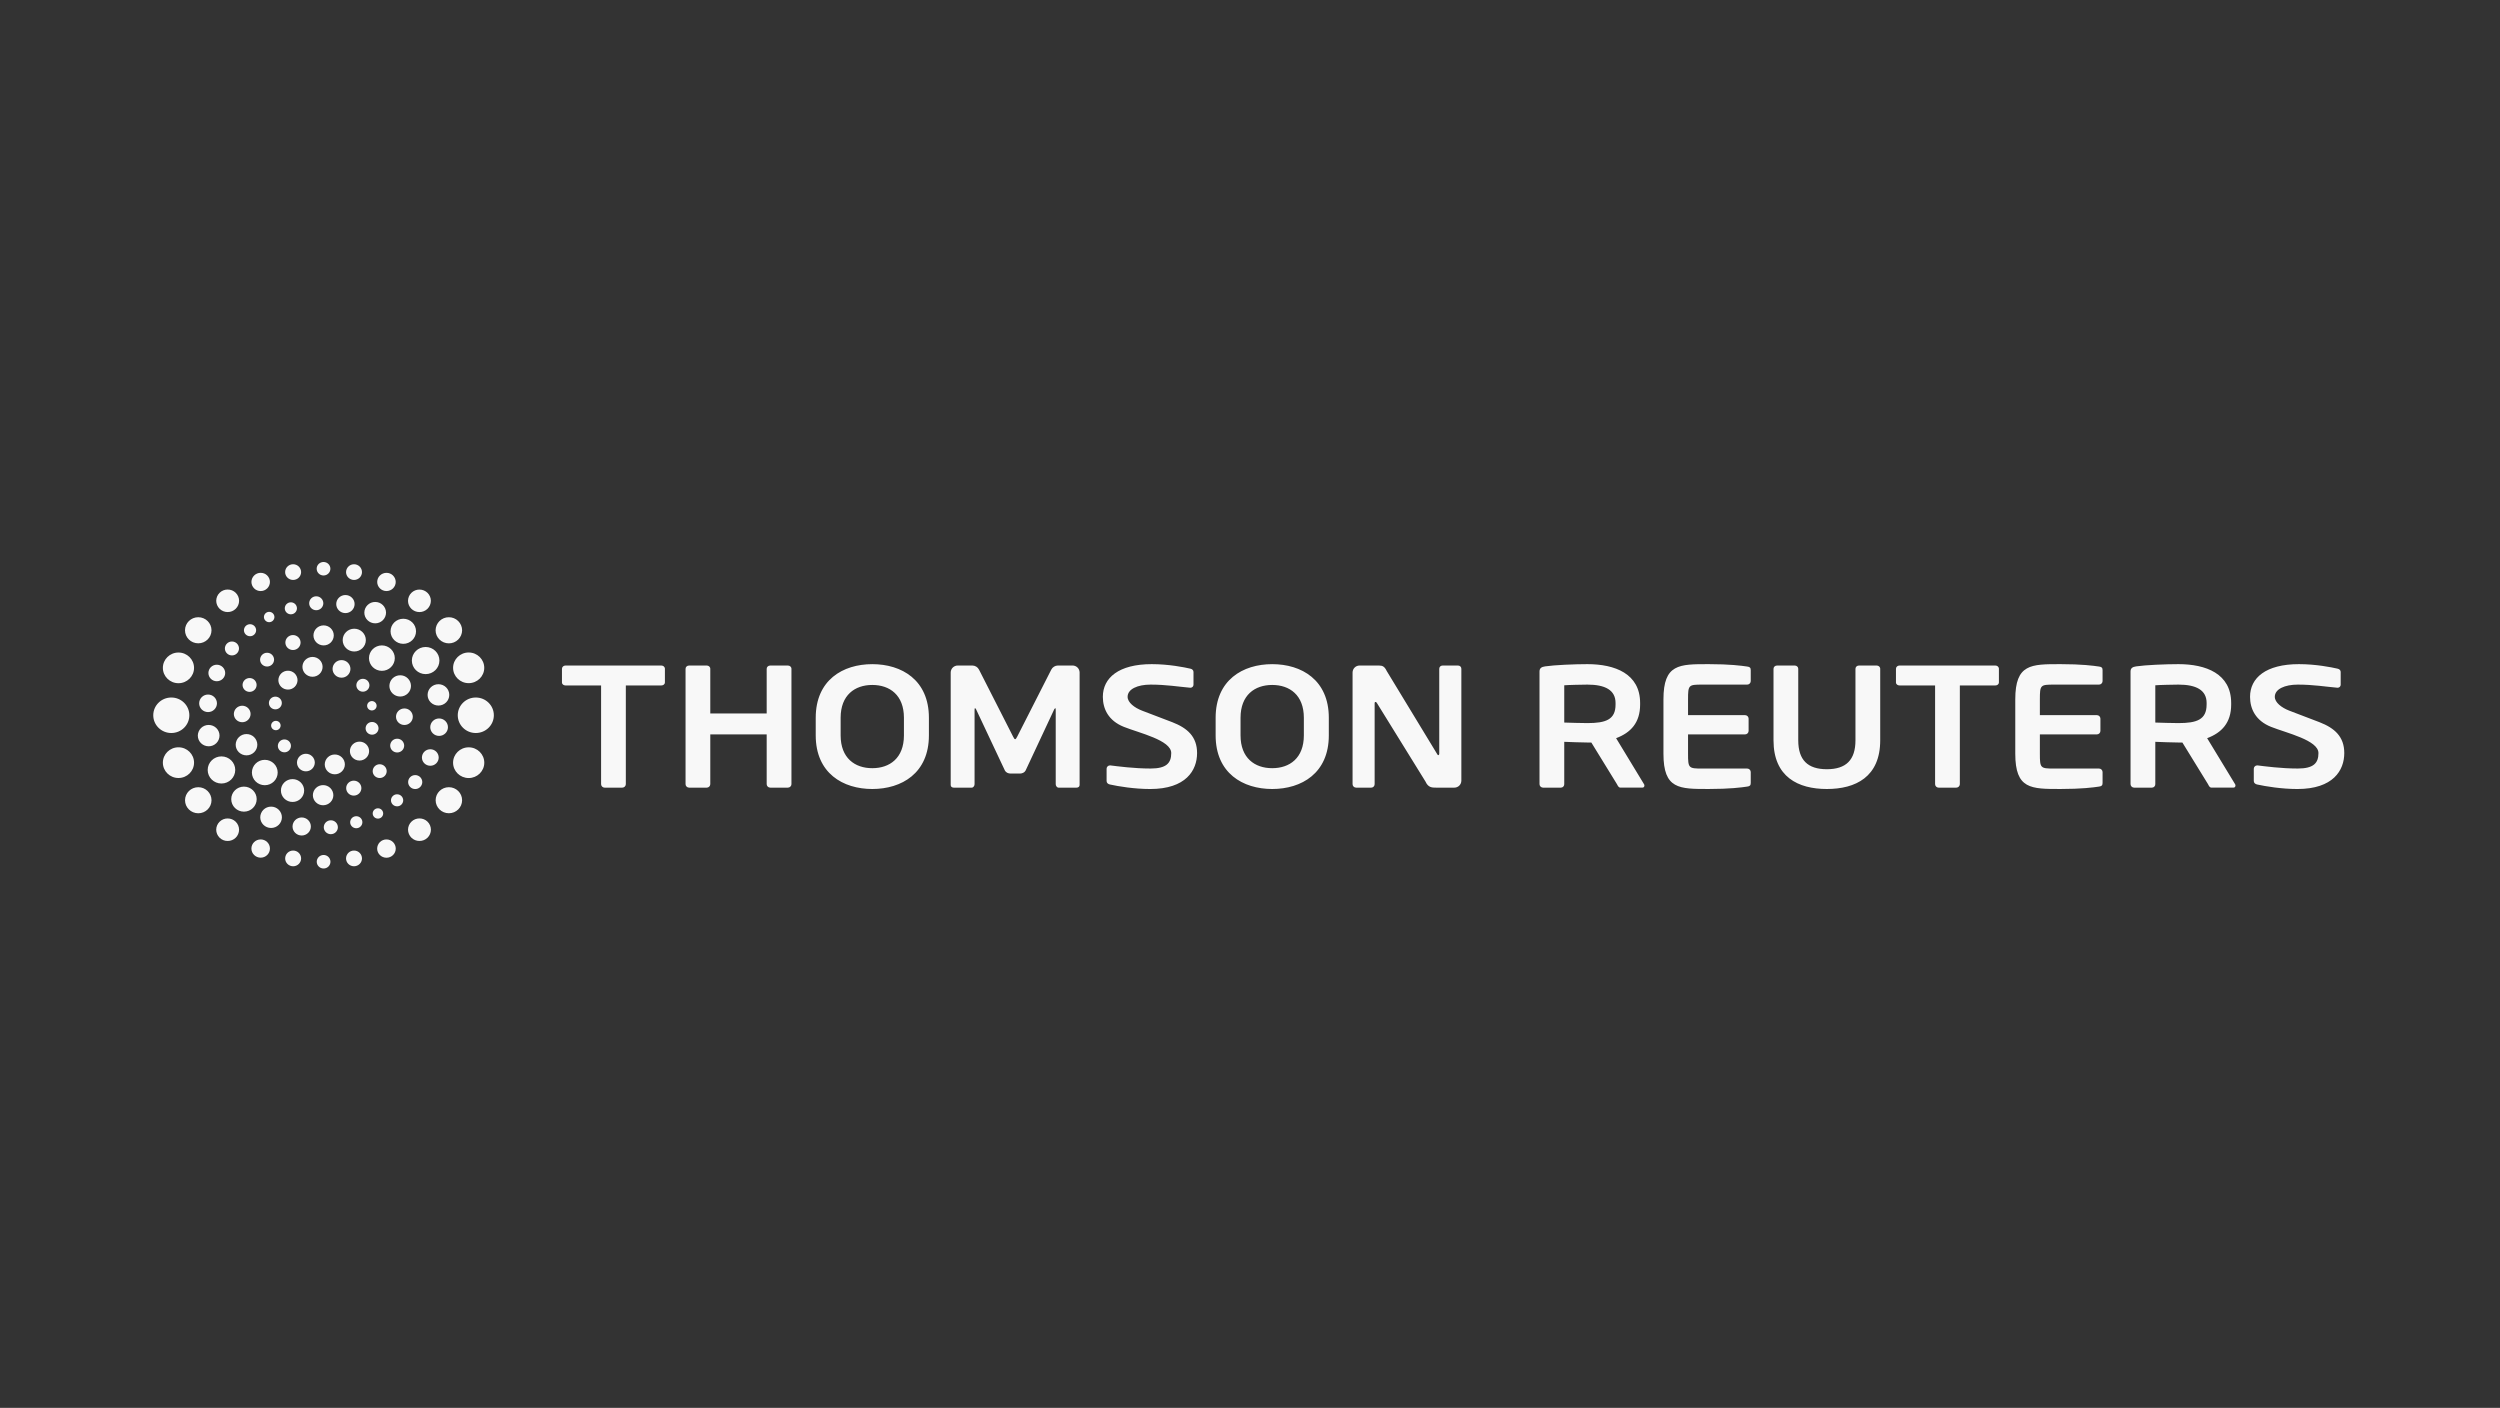 <svg width="190" height="107" viewBox="0 0 190 107" fill="none" xmlns="http://www.w3.org/2000/svg">
<rect x="0" y="0" width="190" height="107" fill="#333333" stroke="none"/>
<g clip-path="url(#clip0_635_5574)">
<path d="M178.165 57.234C178.165 55.981 177.426 55.333 176.284 54.888C175.384 54.538 174.595 54.242 173.993 54.013C173.395 53.784 172.885 53.387 172.885 52.958C172.885 52.371 173.639 52.03 174.637 52.03C175.815 52.03 176.742 52.189 177.637 52.267H177.664C177.694 52.268 177.725 52.262 177.753 52.25C177.781 52.238 177.807 52.221 177.828 52.199C177.849 52.177 177.866 52.151 177.877 52.122C177.888 52.094 177.893 52.063 177.892 52.033V51.065C177.892 50.935 177.786 50.843 177.65 50.818C177.191 50.712 176.01 50.475 174.72 50.475C172.203 50.475 171.004 51.519 171.004 52.958C171.004 53.87 171.421 54.771 172.6 55.241C173.782 55.712 176.202 56.255 176.202 57.234C176.202 57.992 175.836 58.408 174.631 58.408C173.38 58.408 172.113 58.237 171.571 58.171H171.546C171.478 58.17 171.414 58.196 171.366 58.243C171.317 58.29 171.29 58.354 171.288 58.421V59.361C171.288 59.505 171.409 59.596 171.545 59.622C172.195 59.766 173.409 59.965 174.604 59.965C177.313 59.965 178.165 58.553 178.165 57.234ZM90.978 57.234C90.978 55.981 90.24 55.333 89.097 54.888C88.197 54.538 87.408 54.242 86.806 54.013C86.208 53.784 85.698 53.387 85.698 52.958C85.698 52.371 86.452 52.03 87.45 52.03C88.629 52.03 89.555 52.189 90.45 52.267H90.477C90.507 52.268 90.537 52.262 90.566 52.25C90.594 52.238 90.62 52.221 90.641 52.199C90.662 52.177 90.679 52.151 90.69 52.122C90.701 52.094 90.706 52.063 90.705 52.033V51.065C90.705 50.935 90.599 50.843 90.464 50.818C90.003 50.712 88.823 50.475 87.532 50.475C85.016 50.475 83.816 51.519 83.816 52.958C83.816 53.87 84.234 54.771 85.412 55.241C86.594 55.712 89.014 56.255 89.014 57.234C89.014 57.992 88.649 58.408 87.444 58.408C86.193 58.408 84.925 58.237 84.384 58.171H84.358C84.291 58.17 84.226 58.196 84.178 58.243C84.129 58.29 84.102 58.354 84.101 58.421V59.361C84.101 59.505 84.222 59.596 84.357 59.622C85.007 59.766 86.221 59.965 87.416 59.965C90.125 59.965 90.978 58.553 90.978 57.234ZM111.063 59.337V50.828C111.063 50.683 110.955 50.58 110.806 50.58H109.641C109.491 50.58 109.383 50.683 109.383 50.828V57.273C109.383 57.35 109.345 57.392 109.318 57.392C109.275 57.392 109.236 57.35 109.21 57.286L105.392 50.999C105.228 50.657 105.08 50.58 104.797 50.58H103.334C103.193 50.578 103.057 50.632 102.956 50.73C102.856 50.827 102.798 50.961 102.795 51.102V59.599C102.795 59.742 102.913 59.861 103.065 59.861H104.213C104.362 59.861 104.472 59.742 104.472 59.599V53.454C104.472 53.376 104.5 53.349 104.539 53.349C104.58 53.349 104.622 53.377 104.66 53.454L108.332 59.391C108.544 59.861 108.83 59.861 109.154 59.861H110.523C110.664 59.863 110.8 59.809 110.902 59.711C111.003 59.612 111.061 59.478 111.063 59.337ZM82.05 59.665V51.101C82.047 50.96 81.988 50.826 81.887 50.728C81.785 50.63 81.649 50.577 81.508 50.579H80.398C80.294 50.581 80.192 50.611 80.104 50.666C80.015 50.721 79.944 50.799 79.897 50.892L77.302 55.996C77.233 56.115 77.205 56.179 77.153 56.179C77.096 56.179 77.068 56.115 77.002 55.996L74.405 50.893C74.358 50.8 74.287 50.722 74.199 50.667C74.111 50.612 74.009 50.581 73.905 50.58H72.795C72.654 50.578 72.518 50.631 72.416 50.729C72.315 50.827 72.256 50.961 72.253 51.102V59.664C72.253 59.794 72.362 59.861 72.485 59.861H73.85C73.972 59.861 74.067 59.728 74.067 59.599V53.95C74.067 53.858 74.081 53.821 74.108 53.821C74.12 53.821 74.148 53.858 74.177 53.898L76.376 58.568C76.454 58.712 76.631 58.791 76.808 58.791H77.511C77.687 58.791 77.862 58.712 77.941 58.568L80.126 53.898C80.155 53.858 80.182 53.821 80.192 53.821C80.222 53.821 80.235 53.858 80.235 53.95V59.599C80.235 59.728 80.33 59.861 80.451 59.861H81.818C81.94 59.861 82.05 59.794 82.05 59.664V59.665ZM99.093 54.551C99.093 52.827 98.015 52.056 96.688 52.056C95.362 52.056 94.281 52.827 94.281 54.551V55.889C94.281 57.613 95.362 58.382 96.688 58.382C98.014 58.382 99.093 57.613 99.093 55.889V54.551ZM100.99 54.551V55.889C100.99 58.762 98.921 59.964 96.688 59.964C94.456 59.964 92.388 58.762 92.388 55.888V54.551C92.388 51.678 94.456 50.476 96.688 50.476C98.921 50.476 100.99 51.677 100.99 54.551ZM68.699 54.551C68.699 52.827 67.621 52.056 66.294 52.056C64.968 52.056 63.888 52.827 63.888 54.551V55.889C63.888 57.613 64.968 58.382 66.295 58.382C67.621 58.382 68.699 57.613 68.699 55.889V54.551ZM70.597 54.551V55.889C70.597 58.762 68.528 59.964 66.294 59.964C64.062 59.964 61.995 58.762 61.995 55.888V54.551C61.995 51.678 64.062 50.476 66.294 50.476C68.528 50.476 70.597 51.677 70.597 54.551ZM60.15 59.599V50.828C60.15 50.683 60.027 50.58 59.879 50.58H58.542C58.39 50.58 58.268 50.683 58.268 50.828V54.221H53.982V50.828C53.982 50.683 53.859 50.58 53.713 50.58H52.374C52.223 50.58 52.102 50.683 52.102 50.828V59.599C52.102 59.742 52.223 59.861 52.374 59.861H53.713C53.783 59.861 53.851 59.834 53.901 59.785C53.951 59.736 53.98 59.669 53.982 59.599V55.814H58.268V59.599C58.268 59.742 58.389 59.861 58.542 59.861H59.879C60.026 59.861 60.15 59.741 60.15 59.599ZM151.647 52.094H148.948V59.599C148.946 59.67 148.916 59.737 148.865 59.786C148.814 59.835 148.745 59.862 148.674 59.861H147.337C147.267 59.862 147.199 59.835 147.148 59.786C147.097 59.737 147.068 59.67 147.067 59.599V52.094H144.365C144.216 52.094 144.093 52.004 144.093 51.861V50.828C144.093 50.683 144.216 50.58 144.365 50.58H151.647C151.795 50.58 151.917 50.683 151.917 50.828V51.86C151.917 52.004 151.795 52.094 151.647 52.094ZM50.262 52.094H47.563V59.599C47.561 59.67 47.532 59.737 47.48 59.786C47.429 59.835 47.361 59.862 47.29 59.861H45.953C45.883 59.862 45.815 59.835 45.764 59.786C45.714 59.737 45.684 59.67 45.683 59.599V52.094H42.98C42.832 52.094 42.709 52.004 42.709 51.861V50.828C42.709 50.683 42.832 50.58 42.98 50.58H50.262C50.411 50.58 50.533 50.683 50.533 50.828V51.86C50.533 52.004 50.41 52.094 50.262 52.094ZM142.896 56.266V50.828C142.896 50.683 142.774 50.58 142.624 50.58H141.284C141.135 50.58 141.015 50.683 141.015 50.828V56.266C141.015 57.756 140.302 58.461 138.84 58.461C137.381 58.461 136.667 57.756 136.667 56.266V50.828C136.667 50.683 136.546 50.58 136.396 50.58H135.059C134.91 50.58 134.787 50.683 134.787 50.828V56.266C134.787 59.05 136.663 59.964 138.84 59.964C141.02 59.964 142.896 59.05 142.896 56.266ZM155.03 55.814H159.361C159.432 55.815 159.499 55.789 159.55 55.74C159.601 55.691 159.63 55.625 159.632 55.555V54.611C159.63 54.541 159.601 54.474 159.55 54.425C159.499 54.377 159.432 54.35 159.361 54.351H155.03V53.152C155.03 52.059 155.073 52.03 156.097 52.03H159.524C159.594 52.031 159.662 52.004 159.713 51.954C159.763 51.905 159.793 51.838 159.795 51.768V50.932C159.795 50.748 159.726 50.682 159.524 50.657C159.09 50.593 158.209 50.475 156.599 50.475C154.353 50.475 153.161 50.46 153.161 53.152V57.285C153.161 59.977 154.353 59.963 156.599 59.963C158.209 59.963 159.09 59.846 159.524 59.781C159.726 59.755 159.795 59.689 159.795 59.504V58.671C159.793 58.601 159.763 58.534 159.713 58.485C159.662 58.436 159.594 58.41 159.524 58.41H156.097C155.073 58.41 155.03 58.38 155.03 57.285V55.814ZM128.291 55.814H132.622C132.693 55.816 132.761 55.789 132.812 55.74C132.862 55.692 132.892 55.625 132.894 55.555V54.611C132.892 54.54 132.862 54.474 132.812 54.425C132.761 54.377 132.693 54.35 132.622 54.351H128.291V53.152C128.291 52.059 128.334 52.03 129.358 52.03H132.785C132.855 52.031 132.923 52.004 132.974 51.955C133.025 51.906 133.054 51.839 133.056 51.768V50.932C133.056 50.748 132.987 50.682 132.785 50.657C132.351 50.593 131.47 50.475 129.86 50.475C127.614 50.475 126.422 50.46 126.422 53.152V57.285C126.422 59.977 127.614 59.963 129.861 59.963C131.47 59.963 132.351 59.846 132.785 59.781C132.987 59.755 133.056 59.689 133.056 59.504V58.671C133.054 58.6 133.025 58.534 132.974 58.485C132.923 58.436 132.855 58.409 132.785 58.41H129.358C128.334 58.41 128.291 58.38 128.291 57.285V55.814ZM167.703 53.428C167.703 52.448 166.915 52.03 165.561 52.03C165.277 52.03 164.045 52.056 163.803 52.082V54.914C164.018 54.928 165.329 54.955 165.561 54.955C166.954 54.955 167.702 54.696 167.702 53.547L167.703 53.428ZM169.894 59.705C169.894 59.794 169.841 59.86 169.733 59.86H168.08C167.931 59.86 167.877 59.728 167.81 59.599L165.861 56.431H165.561C165.208 56.431 164.115 56.393 163.803 56.378V59.599C163.804 59.634 163.797 59.668 163.785 59.699C163.772 59.731 163.753 59.76 163.729 59.785C163.705 59.809 163.676 59.828 163.644 59.841C163.612 59.854 163.578 59.861 163.544 59.861H162.191C162.121 59.861 162.053 59.834 162.003 59.785C161.952 59.736 161.923 59.67 161.921 59.599V51.035C161.921 50.774 162.082 50.682 162.354 50.644C163.059 50.54 164.572 50.475 165.561 50.475C167.645 50.475 169.569 51.194 169.569 53.427V53.546C169.569 54.928 168.853 55.686 167.743 56.102L169.867 59.599C169.895 59.637 169.895 59.674 169.895 59.704L169.894 59.705ZM122.782 53.428C122.782 52.448 121.995 52.03 120.642 52.03C120.356 52.03 119.125 52.056 118.883 52.082V54.914C119.098 54.928 120.41 54.955 120.642 54.955C122.034 54.955 122.782 54.696 122.782 53.547L122.782 53.428ZM124.975 59.705C124.975 59.794 124.92 59.86 124.813 59.86H123.16C123.013 59.86 122.958 59.728 122.89 59.599L120.941 56.431H120.642C120.288 56.431 119.195 56.393 118.883 56.378V59.599C118.884 59.634 118.878 59.668 118.865 59.7C118.853 59.731 118.834 59.76 118.809 59.785C118.785 59.809 118.756 59.828 118.725 59.842C118.693 59.855 118.659 59.861 118.625 59.861H117.272C117.202 59.861 117.134 59.834 117.084 59.785C117.033 59.736 117.004 59.669 117.003 59.599V51.035C117.003 50.774 117.162 50.682 117.435 50.644C118.14 50.54 119.652 50.475 120.642 50.475C122.725 50.475 124.649 51.194 124.649 53.427V53.546C124.649 54.928 123.933 55.686 122.824 56.102L124.946 59.599C124.975 59.637 124.975 59.675 124.975 59.705Z" fill="#F8F8F8"/>
<path d="M35.62 56.797C34.965 56.797 34.434 57.319 34.434 57.965C34.434 58.608 34.965 59.131 35.62 59.131C36.275 59.131 36.806 58.608 36.806 57.965C36.806 57.319 36.276 56.797 35.62 56.797ZM34.115 59.827C33.559 59.827 33.109 60.27 33.109 60.816C33.109 61.363 33.559 61.807 34.115 61.807C34.67 61.807 35.12 61.363 35.12 60.816C35.12 60.27 34.67 59.827 34.115 59.827ZM31.881 62.2C31.767 62.199 31.655 62.221 31.55 62.263C31.444 62.305 31.349 62.368 31.268 62.448C31.187 62.527 31.123 62.622 31.078 62.726C31.034 62.831 31.011 62.943 31.01 63.056C31.011 63.169 31.034 63.282 31.078 63.386C31.122 63.49 31.186 63.585 31.267 63.665C31.348 63.744 31.444 63.807 31.549 63.85C31.654 63.892 31.766 63.914 31.88 63.913C31.993 63.914 32.106 63.892 32.211 63.85C32.316 63.807 32.412 63.745 32.493 63.665C32.574 63.585 32.638 63.491 32.682 63.386C32.726 63.282 32.749 63.169 32.75 63.056C32.749 62.943 32.726 62.831 32.682 62.726C32.638 62.622 32.573 62.527 32.492 62.448C32.411 62.368 32.316 62.305 32.211 62.263C32.105 62.221 31.993 62.199 31.88 62.2H31.881ZM29.372 63.797C29.279 63.796 29.188 63.813 29.103 63.848C29.017 63.883 28.939 63.934 28.874 63.998C28.808 64.063 28.756 64.14 28.72 64.225C28.684 64.309 28.665 64.4 28.664 64.493C28.664 64.876 28.981 65.188 29.372 65.188C29.762 65.188 30.077 64.876 30.077 64.493C30.077 64.401 30.058 64.31 30.022 64.225C29.986 64.14 29.934 64.063 29.869 63.999C29.803 63.934 29.725 63.883 29.64 63.849C29.555 63.814 29.464 63.797 29.372 63.797ZM26.904 64.643C26.745 64.642 26.592 64.704 26.478 64.815C26.365 64.927 26.3 65.079 26.298 65.238C26.298 65.569 26.569 65.836 26.904 65.836C27.239 65.836 27.511 65.569 27.511 65.239C27.51 65.16 27.494 65.082 27.463 65.009C27.432 64.936 27.387 64.87 27.331 64.815C27.275 64.759 27.208 64.715 27.135 64.686C27.061 64.656 26.983 64.642 26.904 64.643ZM24.593 64.978C24.526 64.978 24.458 64.991 24.395 65.016C24.332 65.042 24.275 65.079 24.226 65.127C24.178 65.175 24.139 65.231 24.113 65.294C24.086 65.356 24.072 65.424 24.072 65.492C24.072 65.56 24.086 65.627 24.112 65.69C24.139 65.752 24.177 65.809 24.226 65.857C24.274 65.905 24.332 65.942 24.395 65.968C24.458 65.994 24.526 66.007 24.593 66.006C24.662 66.006 24.729 65.993 24.792 65.968C24.855 65.942 24.912 65.904 24.961 65.857C25.009 65.809 25.047 65.752 25.074 65.689C25.1 65.627 25.114 65.56 25.115 65.492C25.113 65.355 25.058 65.223 24.96 65.127C24.863 65.031 24.731 64.977 24.593 64.978ZM22.279 64.643C22.2 64.642 22.121 64.657 22.048 64.687C21.975 64.716 21.908 64.76 21.852 64.816C21.795 64.871 21.75 64.937 21.72 65.01C21.689 65.082 21.673 65.161 21.672 65.24C21.672 65.569 21.944 65.837 22.279 65.837C22.613 65.837 22.885 65.569 22.885 65.24C22.885 65.161 22.869 65.082 22.838 65.01C22.807 64.937 22.762 64.871 22.706 64.816C22.649 64.76 22.583 64.716 22.509 64.687C22.436 64.657 22.358 64.642 22.279 64.643ZM19.811 63.797C19.423 63.797 19.107 64.107 19.107 64.489C19.107 64.871 19.423 65.183 19.811 65.183C20.2 65.183 20.515 64.872 20.515 64.489C20.515 64.106 20.2 63.796 19.811 63.796V63.797ZM17.3 62.203C17.072 62.201 16.852 62.29 16.689 62.451C16.526 62.611 16.434 62.829 16.432 63.058C16.433 63.286 16.526 63.505 16.689 63.666C16.852 63.826 17.072 63.915 17.3 63.914C17.414 63.915 17.526 63.893 17.631 63.851C17.736 63.808 17.832 63.745 17.913 63.666C17.993 63.586 18.058 63.492 18.102 63.387C18.146 63.283 18.169 63.171 18.17 63.058C18.168 62.829 18.075 62.611 17.912 62.45C17.749 62.29 17.529 62.201 17.3 62.203ZM15.069 59.828C14.513 59.828 14.062 60.272 14.062 60.819C14.062 61.366 14.513 61.809 15.069 61.809C15.624 61.809 16.075 61.366 16.075 60.819C16.075 60.272 15.624 59.828 15.069 59.828ZM13.563 56.795C12.909 56.795 12.378 57.317 12.378 57.961C12.378 58.606 12.909 59.128 13.563 59.128C14.219 59.128 14.748 58.606 14.748 57.961C14.748 57.317 14.218 56.795 13.563 56.795ZM13.019 53.011C12.262 53.011 11.648 53.615 11.648 54.36C11.648 55.106 12.262 55.709 13.02 55.709C13.777 55.709 14.39 55.106 14.39 54.36C14.39 53.615 13.777 53.011 13.019 53.011ZM13.563 49.592C12.909 49.592 12.378 50.114 12.378 50.758C12.378 51.402 12.909 51.924 13.563 51.924C14.217 51.924 14.747 51.402 14.747 50.759C14.747 50.114 14.217 49.592 13.563 49.592ZM15.067 46.909C14.511 46.909 14.06 47.353 14.06 47.901C14.06 48.449 14.511 48.892 15.067 48.892C15.623 48.892 16.074 48.448 16.074 47.901C16.074 47.353 15.623 46.909 15.067 46.909ZM17.302 44.805C17.074 44.803 16.854 44.892 16.691 45.053C16.528 45.213 16.435 45.431 16.433 45.66C16.435 45.889 16.528 46.107 16.691 46.268C16.854 46.428 17.073 46.517 17.302 46.516C17.416 46.517 17.528 46.495 17.633 46.453C17.738 46.41 17.834 46.347 17.914 46.268C17.995 46.188 18.059 46.094 18.104 45.99C18.148 45.885 18.171 45.773 18.172 45.66C18.17 45.431 18.077 45.213 17.914 45.052C17.751 44.892 17.531 44.803 17.302 44.805ZM19.812 43.535C19.627 43.533 19.449 43.606 19.317 43.736C19.185 43.865 19.11 44.042 19.108 44.228C19.11 44.413 19.185 44.59 19.317 44.72C19.449 44.85 19.627 44.922 19.812 44.92C19.997 44.922 20.175 44.849 20.307 44.719C20.439 44.59 20.514 44.413 20.515 44.228C20.515 44.136 20.496 44.045 20.46 43.961C20.424 43.877 20.372 43.8 20.307 43.736C20.242 43.671 20.165 43.62 20.079 43.586C19.995 43.552 19.904 43.534 19.812 43.535ZM22.277 42.882C21.942 42.882 21.67 43.149 21.67 43.479C21.67 43.808 21.942 44.076 22.277 44.076C22.613 44.076 22.884 43.808 22.884 43.479C22.884 43.149 22.613 42.882 22.277 42.882ZM24.588 42.711C24.3 42.711 24.067 42.94 24.067 43.223C24.067 43.506 24.3 43.737 24.588 43.737C24.876 43.737 25.11 43.506 25.11 43.223C25.11 42.94 24.877 42.711 24.588 42.711ZM26.907 42.883C26.828 42.883 26.749 42.898 26.676 42.927C26.603 42.957 26.536 43.001 26.48 43.056C26.424 43.111 26.379 43.177 26.348 43.25C26.317 43.323 26.301 43.401 26.3 43.48C26.3 43.809 26.572 44.076 26.907 44.076C27.241 44.076 27.511 43.808 27.511 43.48C27.51 43.321 27.446 43.169 27.333 43.057C27.219 42.945 27.066 42.883 26.907 42.883ZM29.372 43.536C28.983 43.536 28.668 43.846 28.668 44.228C28.668 44.61 28.983 44.92 29.372 44.92C29.76 44.92 30.075 44.61 30.075 44.228C30.073 44.043 29.998 43.866 29.866 43.736C29.735 43.606 29.557 43.534 29.372 43.536ZM31.878 44.807C31.765 44.807 31.652 44.828 31.548 44.87C31.443 44.913 31.347 44.976 31.267 45.055C31.186 45.134 31.122 45.229 31.077 45.333C31.033 45.437 31.01 45.549 31.009 45.663C31.009 46.134 31.397 46.517 31.878 46.517C32.106 46.518 32.326 46.429 32.489 46.269C32.651 46.109 32.744 45.891 32.746 45.663C32.746 45.191 32.358 44.807 31.878 44.807ZM34.112 46.91C33.847 46.908 33.592 47.012 33.403 47.198C33.215 47.384 33.107 47.637 33.105 47.902C33.105 48.45 33.557 48.895 34.113 48.895C34.379 48.896 34.634 48.793 34.822 48.607C35.011 48.421 35.119 48.167 35.121 47.902C35.119 47.637 35.011 47.384 34.822 47.198C34.634 47.012 34.378 46.908 34.112 46.91ZM35.619 49.589C34.966 49.589 34.435 50.111 34.435 50.754C34.435 51.398 34.966 51.92 35.619 51.92C36.274 51.92 36.803 51.398 36.803 50.755C36.803 50.111 36.274 49.589 35.619 49.589ZM30.185 56.142C30.045 56.141 29.911 56.196 29.811 56.294C29.712 56.392 29.655 56.526 29.654 56.666C29.654 56.955 29.892 57.189 30.185 57.189C30.479 57.189 30.718 56.955 30.718 56.666C30.717 56.596 30.703 56.528 30.676 56.464C30.649 56.4 30.609 56.342 30.56 56.293C30.51 56.245 30.452 56.206 30.388 56.18C30.323 56.154 30.255 56.141 30.185 56.142ZM28.857 58.083C28.787 58.082 28.718 58.096 28.654 58.122C28.59 58.148 28.531 58.186 28.482 58.235C28.432 58.283 28.393 58.341 28.366 58.405C28.339 58.469 28.325 58.537 28.324 58.607C28.324 58.896 28.562 59.13 28.857 59.13C29.151 59.13 29.389 58.896 29.389 58.607C29.388 58.537 29.374 58.469 29.347 58.405C29.32 58.341 29.281 58.283 29.231 58.235C29.182 58.186 29.123 58.148 29.059 58.122C28.995 58.096 28.926 58.082 28.857 58.083ZM26.887 59.33C26.568 59.33 26.309 59.584 26.309 59.898C26.309 60.212 26.568 60.467 26.887 60.467C27.206 60.467 27.465 60.212 27.465 59.897C27.465 59.584 27.206 59.33 26.887 59.33ZM24.557 59.669C24.456 59.668 24.355 59.687 24.261 59.725C24.167 59.763 24.081 59.819 24.009 59.89C23.937 59.962 23.879 60.046 23.839 60.14C23.8 60.233 23.779 60.334 23.778 60.435C23.778 60.858 24.127 61.2 24.556 61.2C24.986 61.2 25.335 60.857 25.335 60.435C25.334 60.334 25.313 60.233 25.274 60.14C25.234 60.046 25.177 59.962 25.105 59.89C25.032 59.819 24.947 59.763 24.852 59.725C24.759 59.687 24.659 59.668 24.557 59.669ZM22.234 59.212C21.745 59.212 21.35 59.6 21.35 60.08C21.35 60.56 21.745 60.949 22.234 60.949C22.721 60.949 23.116 60.561 23.116 60.08C23.116 59.6 22.721 59.212 22.234 59.212ZM20.124 57.747C19.583 57.747 19.145 58.179 19.145 58.712C19.145 59.244 19.583 59.676 20.124 59.676C20.665 59.676 21.104 59.244 21.104 58.712C21.104 58.18 20.665 57.747 20.124 57.747ZM18.735 55.789C18.628 55.788 18.522 55.808 18.422 55.848C18.323 55.888 18.232 55.948 18.156 56.023C18.079 56.098 18.018 56.188 17.977 56.286C17.935 56.385 17.913 56.491 17.912 56.598C17.912 57.045 18.281 57.407 18.734 57.407C19.188 57.407 19.557 57.044 19.557 56.598C19.555 56.382 19.467 56.175 19.313 56.023C19.159 55.872 18.952 55.787 18.735 55.789ZM18.409 53.635C18.326 53.635 18.244 53.65 18.167 53.682C18.09 53.713 18.02 53.759 17.961 53.817C17.902 53.875 17.855 53.945 17.822 54.021C17.79 54.098 17.773 54.18 17.772 54.263C17.772 54.608 18.057 54.889 18.409 54.889C18.576 54.89 18.738 54.825 18.857 54.707C18.976 54.59 19.044 54.43 19.045 54.263C19.044 54.18 19.028 54.098 18.995 54.021C18.963 53.945 18.916 53.876 18.857 53.817C18.798 53.759 18.728 53.713 18.651 53.682C18.574 53.651 18.492 53.635 18.409 53.635ZM18.969 51.531C18.899 51.531 18.83 51.544 18.766 51.57C18.701 51.596 18.642 51.635 18.593 51.684C18.543 51.732 18.503 51.791 18.476 51.855C18.449 51.919 18.435 51.988 18.434 52.057C18.434 52.347 18.674 52.583 18.969 52.583C19.039 52.583 19.108 52.57 19.172 52.544C19.237 52.518 19.296 52.479 19.345 52.43C19.395 52.382 19.434 52.323 19.461 52.259C19.488 52.195 19.503 52.126 19.503 52.056C19.503 51.987 19.488 51.918 19.461 51.854C19.434 51.79 19.394 51.732 19.345 51.683C19.295 51.634 19.236 51.596 19.172 51.569C19.107 51.544 19.039 51.53 18.969 51.531ZM20.298 49.61C20.158 49.609 20.023 49.663 19.924 49.762C19.824 49.86 19.767 49.993 19.766 50.133C19.766 50.422 20.004 50.656 20.299 50.656C20.592 50.656 20.83 50.422 20.83 50.133C20.829 49.993 20.772 49.86 20.673 49.762C20.573 49.663 20.439 49.609 20.299 49.61H20.298ZM22.265 48.264C21.947 48.264 21.688 48.519 21.688 48.833C21.688 49.147 21.947 49.402 22.266 49.402C22.585 49.402 22.844 49.147 22.844 48.832C22.844 48.517 22.584 48.264 22.265 48.264ZM24.594 47.529C24.494 47.529 24.394 47.548 24.301 47.586C24.207 47.623 24.123 47.679 24.051 47.75C23.979 47.82 23.922 47.904 23.883 47.997C23.844 48.09 23.823 48.189 23.822 48.29C23.822 48.71 24.167 49.051 24.594 49.051C24.695 49.051 24.795 49.033 24.889 48.995C24.982 48.957 25.067 48.901 25.139 48.831C25.211 48.76 25.268 48.676 25.307 48.583C25.346 48.49 25.367 48.39 25.367 48.29C25.367 47.87 25.021 47.529 24.594 47.529ZM26.924 47.782C26.438 47.782 26.044 48.17 26.044 48.648C26.044 49.126 26.438 49.514 26.924 49.514C27.41 49.514 27.804 49.126 27.804 48.648C27.804 48.17 27.41 47.782 26.924 47.782ZM29.023 49.051C28.481 49.051 28.042 49.485 28.042 50.018C28.042 50.551 28.481 50.984 29.023 50.984C29.565 50.984 30.005 50.551 30.005 50.018C30.005 49.485 29.565 49.051 29.023 49.051ZM30.415 51.321C30.308 51.32 30.201 51.34 30.102 51.38C30.003 51.42 29.913 51.48 29.836 51.554C29.76 51.63 29.699 51.719 29.658 51.818C29.616 51.916 29.594 52.022 29.593 52.129C29.593 52.575 29.961 52.937 30.415 52.937C30.868 52.937 31.235 52.574 31.235 52.129C31.234 52.022 31.212 51.916 31.171 51.818C31.129 51.719 31.069 51.63 30.992 51.555C30.916 51.48 30.826 51.42 30.727 51.38C30.628 51.34 30.522 51.32 30.415 51.321ZM28.277 54.87C28.005 54.87 27.785 55.087 27.785 55.353C27.785 55.62 28.005 55.836 28.277 55.836C28.548 55.836 28.768 55.621 28.768 55.353C28.768 55.086 28.548 54.87 28.276 54.87H28.277ZM27.323 56.364C27.228 56.364 27.134 56.382 27.046 56.417C26.957 56.453 26.877 56.506 26.809 56.572C26.741 56.639 26.687 56.718 26.65 56.806C26.613 56.894 26.593 56.988 26.593 57.083C26.593 57.48 26.92 57.802 27.323 57.802C27.726 57.802 28.053 57.48 28.053 57.083C28.052 56.891 27.974 56.707 27.837 56.573C27.7 56.438 27.515 56.363 27.323 56.364ZM25.445 57.342C25.244 57.34 25.051 57.419 24.907 57.56C24.764 57.701 24.683 57.893 24.681 58.094C24.681 58.51 25.023 58.847 25.445 58.847C25.867 58.847 26.21 58.511 26.21 58.094C26.209 57.893 26.127 57.701 25.983 57.56C25.84 57.419 25.646 57.34 25.445 57.342ZM23.248 57.287C23.159 57.286 23.072 57.303 22.99 57.336C22.908 57.369 22.833 57.418 22.77 57.48C22.707 57.542 22.657 57.616 22.623 57.697C22.588 57.779 22.57 57.866 22.57 57.955C22.571 58.133 22.643 58.303 22.77 58.428C22.898 58.553 23.069 58.623 23.248 58.621C23.426 58.623 23.598 58.553 23.725 58.428C23.852 58.303 23.924 58.133 23.926 57.955C23.925 57.866 23.907 57.779 23.872 57.697C23.838 57.616 23.788 57.542 23.725 57.48C23.662 57.418 23.587 57.369 23.506 57.336C23.424 57.303 23.336 57.286 23.248 57.287ZM21.614 56.197C21.55 56.196 21.485 56.209 21.425 56.233C21.365 56.257 21.31 56.293 21.264 56.339C21.218 56.384 21.181 56.438 21.156 56.498C21.13 56.557 21.117 56.621 21.116 56.686C21.116 56.957 21.339 57.176 21.614 57.176C21.679 57.177 21.744 57.165 21.804 57.14C21.864 57.116 21.919 57.08 21.965 57.034C22.011 56.989 22.048 56.935 22.073 56.875C22.099 56.815 22.112 56.751 22.112 56.686C22.112 56.621 22.098 56.557 22.073 56.498C22.048 56.438 22.011 56.384 21.965 56.339C21.918 56.293 21.864 56.257 21.804 56.233C21.744 56.209 21.679 56.196 21.614 56.197ZM20.966 54.785C20.919 54.784 20.872 54.793 20.828 54.811C20.785 54.829 20.745 54.855 20.712 54.888C20.678 54.921 20.651 54.96 20.633 55.003C20.615 55.047 20.605 55.093 20.605 55.14C20.605 55.336 20.767 55.496 20.966 55.496C21.013 55.496 21.059 55.487 21.103 55.47C21.147 55.452 21.187 55.426 21.221 55.393C21.254 55.36 21.281 55.321 21.299 55.277C21.318 55.234 21.328 55.187 21.328 55.14C21.328 55.093 21.318 55.046 21.299 55.003C21.281 54.959 21.254 54.92 21.221 54.887C21.187 54.854 21.147 54.828 21.103 54.81C21.059 54.793 21.013 54.784 20.966 54.785ZM20.928 52.944C20.864 52.944 20.801 52.956 20.741 52.98C20.682 53.004 20.628 53.039 20.582 53.084C20.537 53.129 20.5 53.182 20.475 53.241C20.45 53.3 20.437 53.363 20.437 53.428C20.437 53.694 20.657 53.911 20.928 53.911C21.199 53.911 21.419 53.694 21.419 53.428C21.419 53.16 21.199 52.944 20.928 52.944ZM21.884 50.975C21.693 50.973 21.509 51.048 21.372 51.182C21.236 51.316 21.158 51.499 21.156 51.691C21.156 52.088 21.482 52.408 21.884 52.408C22.076 52.41 22.26 52.335 22.397 52.201C22.533 52.066 22.611 51.883 22.613 51.692C22.611 51.5 22.533 51.317 22.397 51.182C22.26 51.048 22.076 50.973 21.884 50.975ZM23.752 49.927C23.329 49.927 22.985 50.264 22.985 50.681C22.985 51.098 23.328 51.434 23.752 51.434C24.174 51.434 24.517 51.098 24.517 50.681C24.517 50.264 24.174 49.927 23.752 49.927ZM25.955 50.168C25.866 50.167 25.779 50.184 25.697 50.217C25.614 50.25 25.54 50.299 25.477 50.361C25.413 50.423 25.363 50.497 25.328 50.578C25.294 50.66 25.276 50.747 25.275 50.836C25.275 51.205 25.58 51.504 25.955 51.504C26.044 51.505 26.131 51.488 26.213 51.455C26.295 51.422 26.37 51.373 26.433 51.311C26.496 51.249 26.546 51.175 26.581 51.093C26.615 51.012 26.633 50.924 26.634 50.836C26.633 50.747 26.615 50.66 26.581 50.578C26.546 50.497 26.496 50.423 26.433 50.361C26.37 50.299 26.295 50.25 26.213 50.217C26.131 50.184 26.043 50.167 25.955 50.168ZM27.579 51.59C27.448 51.589 27.322 51.64 27.229 51.732C27.136 51.823 27.083 51.948 27.082 52.079C27.082 52.35 27.304 52.569 27.579 52.569C27.853 52.569 28.077 52.35 28.077 52.079C28.076 52.014 28.063 51.95 28.037 51.89C28.012 51.831 27.975 51.777 27.929 51.731C27.883 51.686 27.828 51.65 27.768 51.626C27.708 51.601 27.643 51.589 27.579 51.59ZM28.263 53.282C28.216 53.282 28.169 53.291 28.125 53.309C28.081 53.326 28.041 53.352 28.008 53.386C27.974 53.419 27.947 53.458 27.929 53.502C27.91 53.545 27.901 53.592 27.901 53.639C27.901 53.835 28.063 53.994 28.263 53.994C28.461 53.994 28.624 53.835 28.624 53.639C28.624 53.592 28.614 53.545 28.596 53.502C28.578 53.458 28.551 53.419 28.517 53.386C28.483 53.352 28.444 53.326 28.4 53.309C28.356 53.291 28.31 53.282 28.263 53.282ZM30.735 53.842C30.382 53.842 30.096 54.124 30.096 54.471C30.096 54.818 30.382 55.099 30.735 55.099C31.088 55.099 31.373 54.818 31.373 54.471C31.372 54.303 31.304 54.142 31.184 54.024C31.064 53.906 30.903 53.84 30.735 53.842ZM33.371 54.603C33.284 54.603 33.197 54.619 33.115 54.652C33.034 54.685 32.96 54.734 32.898 54.795C32.835 54.857 32.785 54.93 32.751 55.011C32.717 55.092 32.699 55.178 32.699 55.266C32.699 55.632 32.999 55.929 33.371 55.929C33.742 55.929 34.044 55.632 34.044 55.266C34.044 55.178 34.026 55.092 33.992 55.011C33.957 54.93 33.908 54.857 33.845 54.795C33.783 54.734 33.709 54.685 33.627 54.652C33.546 54.619 33.459 54.603 33.371 54.603ZM32.704 56.943C32.621 56.943 32.538 56.958 32.461 56.989C32.384 57.021 32.314 57.067 32.255 57.125C32.196 57.183 32.149 57.252 32.116 57.329C32.084 57.405 32.067 57.487 32.066 57.571C32.066 57.917 32.351 58.198 32.704 58.198C33.056 58.198 33.341 57.917 33.341 57.571C33.34 57.487 33.324 57.405 33.291 57.329C33.259 57.252 33.211 57.183 33.152 57.124C33.093 57.066 33.023 57.02 32.945 56.989C32.868 56.958 32.787 56.943 32.704 56.943ZM31.556 58.907C31.486 58.906 31.416 58.92 31.351 58.946C31.286 58.972 31.227 59.011 31.177 59.06C31.127 59.109 31.087 59.168 31.06 59.233C31.033 59.297 31.018 59.367 31.018 59.437C31.018 59.729 31.259 59.967 31.555 59.967C31.625 59.967 31.695 59.954 31.76 59.928C31.825 59.901 31.884 59.862 31.934 59.813C31.984 59.764 32.024 59.705 32.051 59.641C32.079 59.576 32.093 59.507 32.094 59.437C32.093 59.367 32.079 59.297 32.051 59.233C32.024 59.168 31.984 59.109 31.934 59.06C31.884 59.011 31.825 58.972 31.76 58.946C31.695 58.92 31.626 58.906 31.556 58.907ZM30.178 60.366C30.056 60.365 29.939 60.413 29.852 60.499C29.765 60.584 29.715 60.701 29.714 60.823C29.714 61.076 29.921 61.281 30.178 61.281C30.239 61.282 30.299 61.27 30.355 61.248C30.412 61.225 30.463 61.192 30.506 61.149C30.549 61.107 30.584 61.056 30.607 61C30.631 60.945 30.644 60.885 30.644 60.824C30.644 60.763 30.631 60.703 30.607 60.648C30.584 60.592 30.549 60.541 30.506 60.499C30.463 60.456 30.412 60.423 30.355 60.4C30.299 60.378 30.239 60.366 30.178 60.367V60.366ZM28.724 61.431C28.672 61.43 28.62 61.44 28.572 61.459C28.524 61.479 28.48 61.508 28.443 61.544C28.406 61.581 28.376 61.624 28.356 61.672C28.336 61.72 28.325 61.771 28.325 61.823C28.325 62.039 28.504 62.215 28.724 62.215C28.776 62.215 28.827 62.206 28.875 62.186C28.923 62.167 28.967 62.138 29.004 62.102C29.041 62.065 29.071 62.022 29.091 61.974C29.111 61.926 29.122 61.875 29.122 61.823C29.122 61.771 29.111 61.72 29.091 61.672C29.071 61.624 29.041 61.581 29.004 61.544C28.967 61.508 28.924 61.479 28.875 61.459C28.827 61.44 28.776 61.43 28.724 61.431ZM27.078 62.032C27.017 62.032 26.957 62.043 26.901 62.066C26.845 62.088 26.794 62.122 26.751 62.164C26.708 62.207 26.673 62.257 26.65 62.313C26.626 62.369 26.614 62.429 26.613 62.489C26.613 62.741 26.82 62.946 27.078 62.946C27.138 62.946 27.198 62.935 27.254 62.912C27.31 62.889 27.361 62.855 27.404 62.813C27.447 62.771 27.481 62.72 27.505 62.664C27.528 62.609 27.54 62.549 27.541 62.488C27.541 62.236 27.334 62.032 27.078 62.032ZM25.142 62.343C25.073 62.342 25.003 62.355 24.939 62.382C24.874 62.408 24.815 62.447 24.765 62.496C24.716 62.545 24.676 62.603 24.649 62.667C24.622 62.732 24.608 62.801 24.607 62.871C24.607 63.161 24.847 63.398 25.142 63.398C25.212 63.398 25.281 63.385 25.346 63.359C25.411 63.333 25.47 63.294 25.52 63.245C25.57 63.197 25.609 63.138 25.637 63.074C25.664 63.01 25.678 62.94 25.679 62.871C25.678 62.801 25.664 62.731 25.637 62.667C25.61 62.603 25.57 62.544 25.52 62.495C25.47 62.446 25.411 62.407 25.346 62.381C25.282 62.355 25.212 62.342 25.142 62.343ZM22.929 62.127C22.838 62.126 22.748 62.143 22.664 62.178C22.58 62.212 22.503 62.262 22.438 62.326C22.374 62.39 22.322 62.465 22.287 62.549C22.251 62.633 22.233 62.723 22.232 62.814C22.232 63.192 22.544 63.499 22.929 63.499C23.314 63.499 23.626 63.192 23.626 62.814C23.626 62.723 23.607 62.633 23.572 62.549C23.536 62.466 23.485 62.39 23.42 62.326C23.355 62.262 23.279 62.212 23.194 62.178C23.11 62.144 23.02 62.126 22.929 62.127ZM20.602 61.305C20.386 61.303 20.177 61.387 20.023 61.539C19.869 61.691 19.781 61.898 19.779 62.115C19.779 62.562 20.148 62.926 20.602 62.926C21.057 62.926 21.425 62.562 21.425 62.115C21.425 62.008 21.403 61.901 21.361 61.803C21.319 61.704 21.258 61.614 21.182 61.539C21.105 61.464 21.015 61.404 20.916 61.364C20.816 61.323 20.71 61.303 20.602 61.304V61.305ZM18.54 59.783C18.007 59.783 17.574 60.209 17.574 60.734C17.574 61.261 18.007 61.686 18.54 61.686C19.075 61.686 19.508 61.26 19.508 60.734C19.508 60.208 19.074 59.783 18.54 59.783ZM16.83 57.486C16.252 57.486 15.784 57.948 15.784 58.516C15.784 59.086 16.252 59.547 16.83 59.547C17.408 59.547 17.878 59.086 17.878 58.516C17.878 57.947 17.409 57.486 16.83 57.486ZM15.859 55.096C15.751 55.095 15.645 55.115 15.545 55.156C15.446 55.196 15.355 55.255 15.278 55.331C15.202 55.406 15.141 55.496 15.099 55.595C15.057 55.694 15.035 55.8 15.034 55.907C15.034 56.356 15.403 56.718 15.859 56.718C16.076 56.72 16.284 56.635 16.439 56.483C16.594 56.331 16.681 56.124 16.684 55.907C16.684 55.459 16.314 55.096 15.859 55.096ZM15.812 52.786C15.634 52.785 15.463 52.854 15.336 52.979C15.21 53.104 15.137 53.274 15.136 53.452C15.136 53.82 15.438 54.118 15.812 54.118C15.9 54.118 15.988 54.102 16.07 54.069C16.151 54.035 16.226 53.987 16.288 53.925C16.351 53.863 16.401 53.789 16.436 53.708C16.47 53.627 16.488 53.54 16.489 53.452C16.487 53.274 16.415 53.104 16.288 52.979C16.161 52.854 15.99 52.785 15.812 52.786ZM16.477 50.519C16.393 50.518 16.311 50.534 16.234 50.565C16.157 50.596 16.087 50.643 16.027 50.701C15.968 50.759 15.921 50.829 15.889 50.905C15.857 50.982 15.839 51.064 15.839 51.147C15.839 51.493 16.124 51.774 16.477 51.774C16.829 51.774 17.115 51.493 17.115 51.147C17.114 51.064 17.097 50.982 17.065 50.905C17.032 50.829 16.985 50.759 16.926 50.701C16.867 50.643 16.796 50.596 16.719 50.565C16.642 50.534 16.56 50.518 16.477 50.519ZM17.628 48.755C17.558 48.754 17.488 48.767 17.423 48.794C17.358 48.82 17.299 48.859 17.25 48.908C17.2 48.957 17.16 49.015 17.133 49.08C17.105 49.144 17.091 49.214 17.091 49.284C17.091 49.575 17.331 49.812 17.628 49.812C17.697 49.812 17.767 49.799 17.831 49.773C17.896 49.746 17.955 49.708 18.005 49.659C18.055 49.61 18.095 49.551 18.122 49.487C18.149 49.423 18.164 49.353 18.164 49.284C18.164 49.214 18.149 49.144 18.122 49.08C18.095 49.015 18.055 48.957 18.006 48.908C17.956 48.859 17.897 48.82 17.832 48.794C17.767 48.767 17.698 48.754 17.628 48.755ZM19.003 47.44C18.942 47.439 18.883 47.451 18.826 47.474C18.77 47.496 18.72 47.53 18.677 47.572C18.634 47.614 18.599 47.665 18.576 47.721C18.552 47.776 18.54 47.836 18.539 47.896C18.539 48.148 18.747 48.353 19.003 48.353C19.063 48.353 19.123 48.342 19.179 48.319C19.235 48.296 19.286 48.263 19.329 48.22C19.372 48.178 19.406 48.128 19.43 48.072C19.453 48.016 19.466 47.957 19.466 47.896C19.466 47.836 19.453 47.776 19.43 47.721C19.406 47.665 19.372 47.614 19.329 47.572C19.286 47.53 19.235 47.496 19.179 47.474C19.123 47.451 19.063 47.439 19.003 47.44ZM20.457 46.5C20.352 46.5 20.251 46.541 20.176 46.614C20.101 46.688 20.059 46.789 20.058 46.894C20.059 46.999 20.102 47.099 20.177 47.172C20.252 47.246 20.352 47.287 20.457 47.286C20.562 47.287 20.663 47.246 20.738 47.172C20.813 47.099 20.856 46.999 20.857 46.894C20.856 46.789 20.813 46.688 20.738 46.614C20.664 46.541 20.562 46.5 20.457 46.5ZM22.105 45.776C22.045 45.776 21.985 45.787 21.929 45.81C21.873 45.833 21.823 45.866 21.78 45.908C21.737 45.951 21.703 46.001 21.679 46.056C21.656 46.112 21.643 46.172 21.643 46.232C21.643 46.483 21.85 46.688 22.106 46.688C22.228 46.688 22.345 46.641 22.431 46.555C22.518 46.47 22.567 46.354 22.569 46.232C22.568 46.172 22.556 46.112 22.532 46.056C22.509 46.001 22.475 45.951 22.432 45.908C22.389 45.866 22.338 45.833 22.282 45.81C22.226 45.787 22.166 45.776 22.106 45.776H22.105ZM24.035 45.319C23.893 45.318 23.757 45.373 23.656 45.472C23.556 45.572 23.498 45.707 23.497 45.848C23.497 46.141 23.738 46.377 24.035 46.377C24.176 46.378 24.312 46.323 24.413 46.224C24.514 46.125 24.572 45.989 24.573 45.848C24.572 45.778 24.558 45.709 24.53 45.644C24.503 45.579 24.463 45.521 24.413 45.472C24.363 45.422 24.304 45.384 24.239 45.357C24.174 45.331 24.105 45.319 24.035 45.319ZM26.252 45.222C25.866 45.222 25.554 45.53 25.554 45.908C25.554 46.287 25.866 46.596 26.252 46.596C26.637 46.596 26.95 46.288 26.95 45.908C26.95 45.529 26.637 45.222 26.252 45.222ZM28.514 45.749C28.297 45.747 28.089 45.832 27.934 45.984C27.779 46.136 27.691 46.343 27.689 46.56C27.689 47.008 28.058 47.373 28.514 47.373C28.622 47.373 28.728 47.353 28.828 47.312C28.927 47.272 29.018 47.212 29.095 47.137C29.171 47.062 29.232 46.972 29.274 46.873C29.316 46.774 29.338 46.667 29.339 46.56C29.337 46.343 29.249 46.136 29.094 45.984C28.939 45.832 28.731 45.747 28.514 45.749ZM30.65 47.025C30.115 47.025 29.682 47.452 29.682 47.977C29.682 48.503 30.116 48.931 30.65 48.931C31.185 48.931 31.618 48.504 31.618 47.977C31.618 47.451 31.185 47.025 30.65 47.025ZM32.348 49.171C31.77 49.171 31.301 49.633 31.301 50.202C31.301 50.771 31.769 51.233 32.348 51.233C32.927 51.233 33.396 50.771 33.396 50.202C33.396 49.632 32.927 49.171 32.348 49.171ZM33.321 52C32.866 52 32.497 52.363 32.497 52.812C32.497 53.26 32.866 53.622 33.321 53.622C33.776 53.622 34.145 53.259 34.145 52.811C34.145 52.362 33.776 52 33.321 52V52ZM37.532 54.36C37.532 55.106 36.918 55.709 36.16 55.709C35.403 55.709 34.79 55.106 34.79 54.36C34.79 53.615 35.403 53.011 36.161 53.011C36.918 53.011 37.532 53.615 37.532 54.36Z" fill="#F8F8F8"/>
</g>
<defs>
<clipPath id="clip0_635_5574">
<rect width="166.516" height="23.295" fill="white" transform="translate(11.646 42.713)"/>
</clipPath>
</defs>
</svg>
